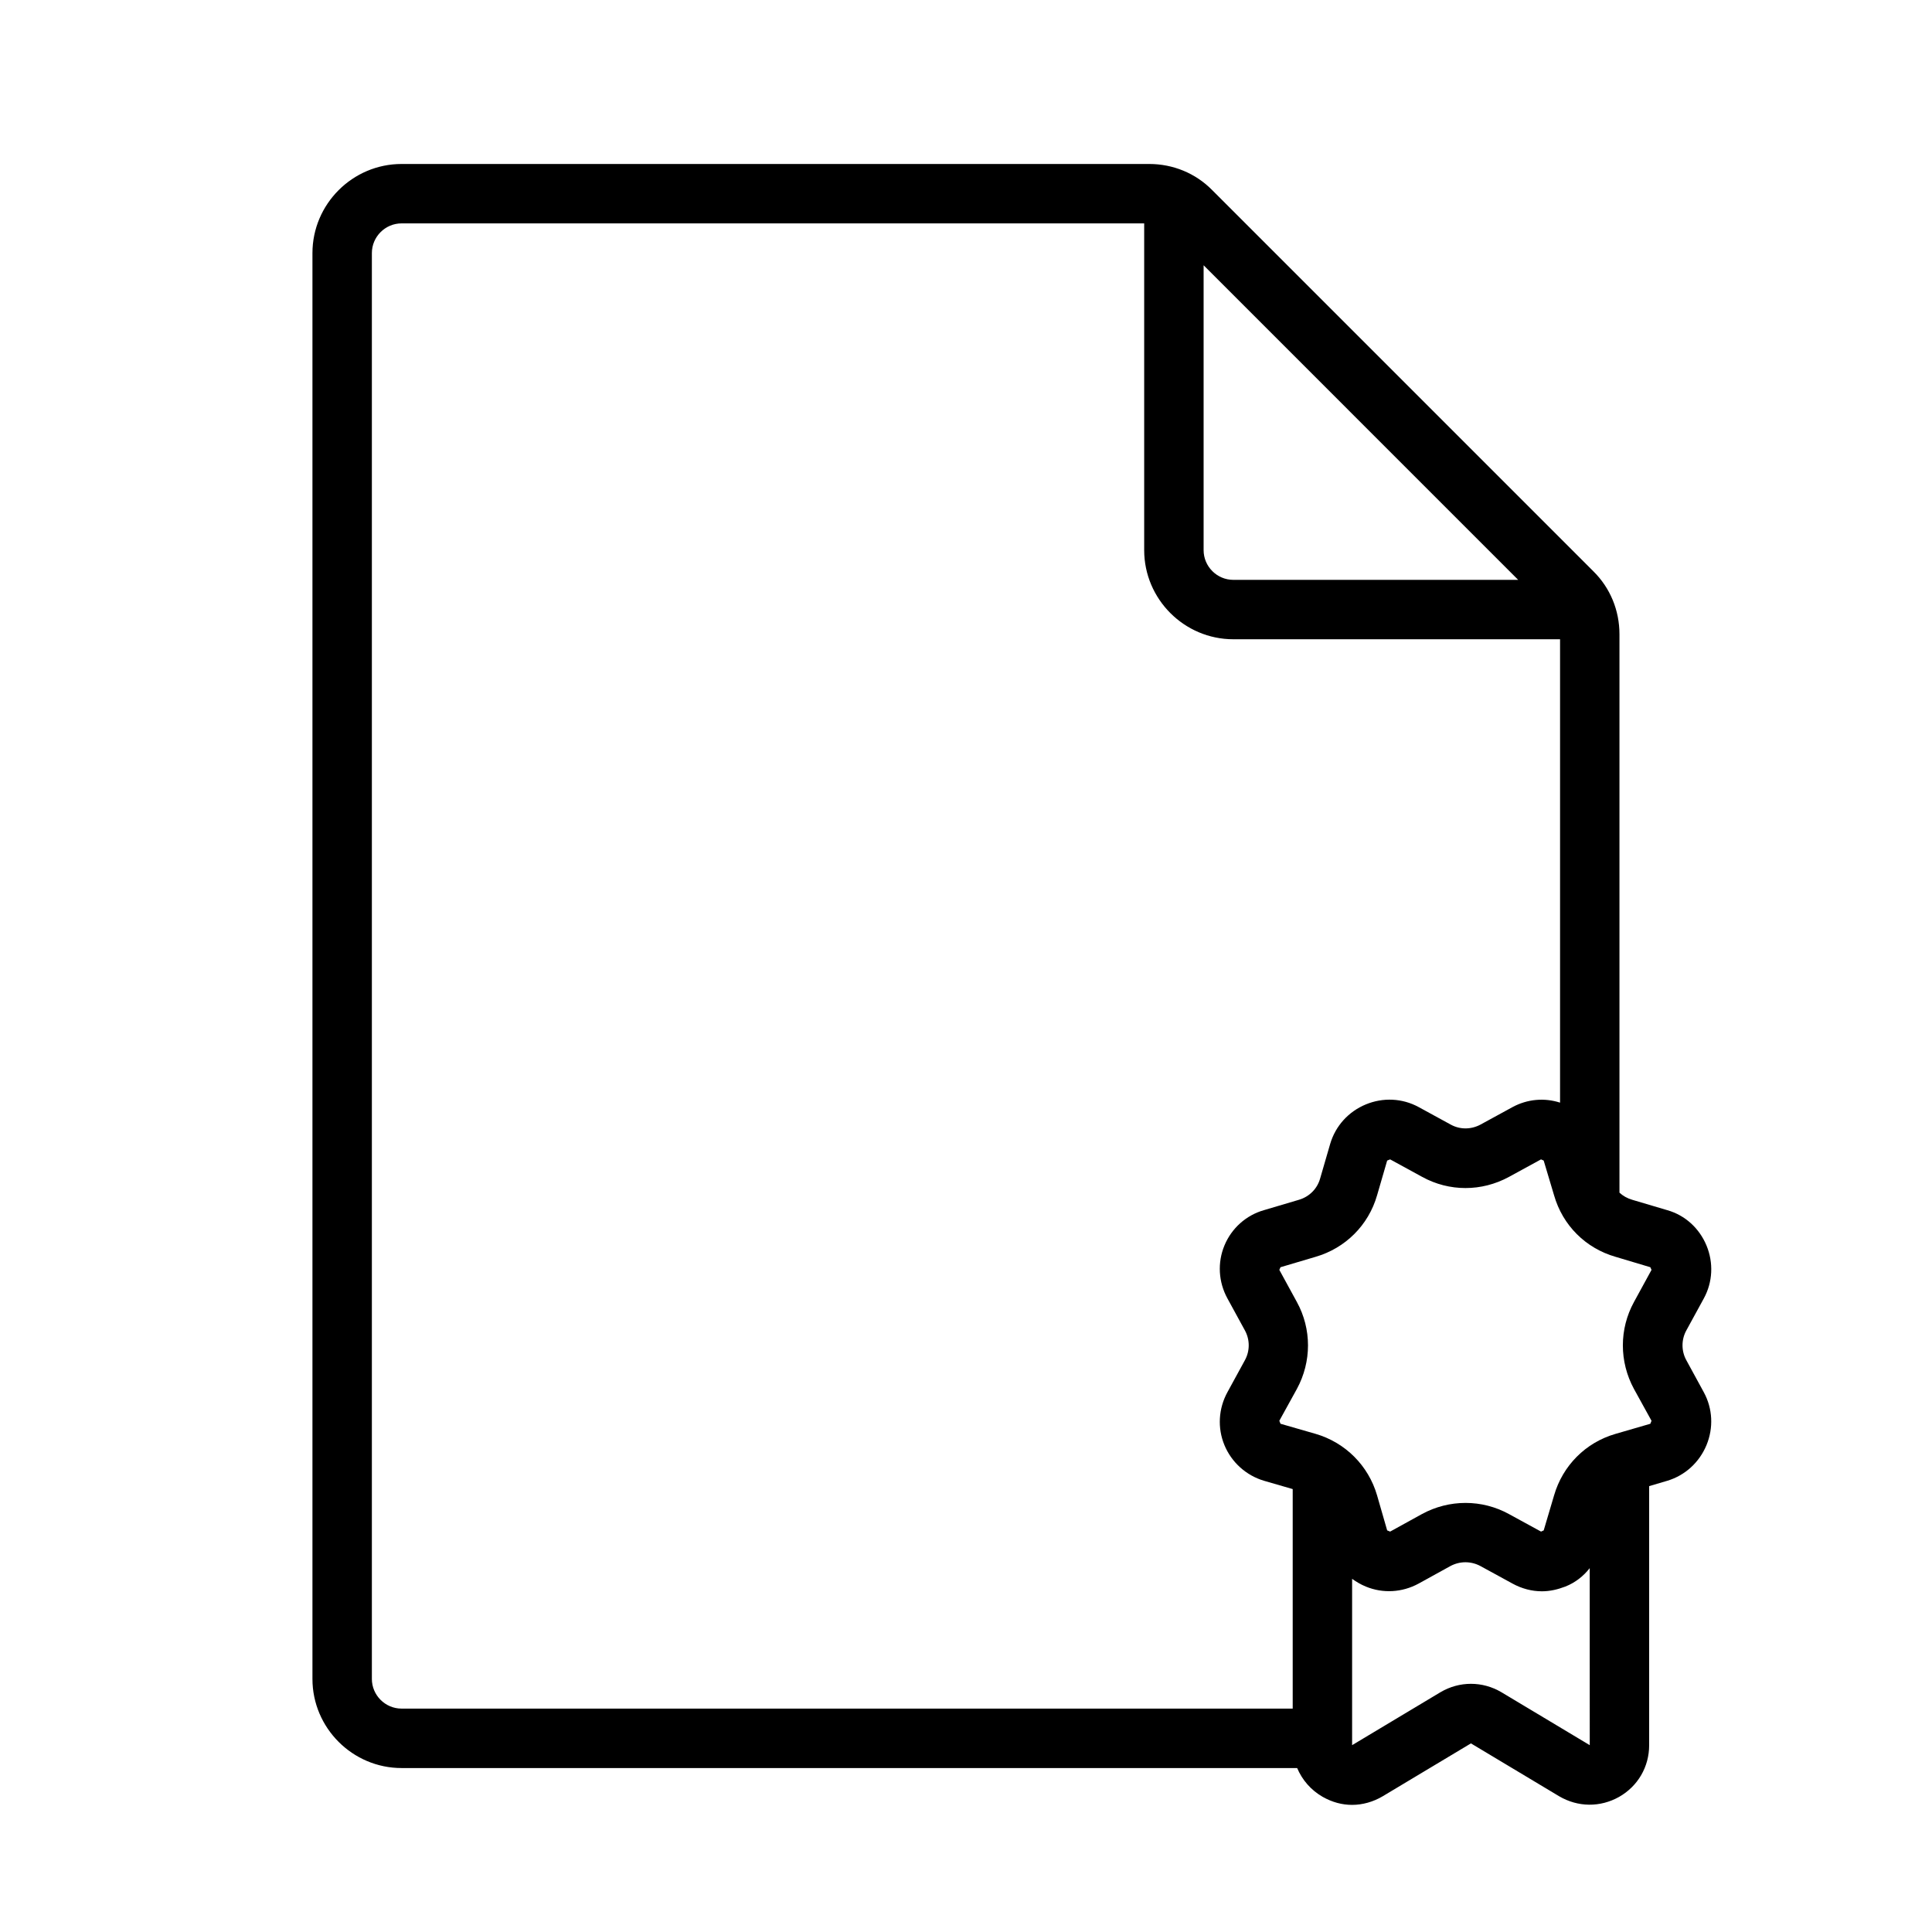 <?xml version="1.0" encoding="UTF-8"?>
<!-- Uploaded to: ICON Repo, www.svgrepo.com, Generator: ICON Repo Mixer Tools -->
<svg fill="#000000" width="800px" height="800px" version="1.1" viewBox="144 144 512 512" xmlns="http://www.w3.org/2000/svg">
 <path d="m590.89 504.46c-1.34-2.441-1.34-5.434 0-7.871l4.644-8.5c2.363-4.328 2.598-9.445 0.707-14.012s-5.668-8.031-10.391-9.367l-9.289-2.754c-1.34-0.395-2.441-1.023-3.387-1.891v-147.99c0-6.297-2.441-12.281-6.926-16.688l-101-101c-4.41-4.488-10.391-6.93-16.688-6.93h-198.14c-12.988 0-23.617 10.629-23.617 23.617v377.86c0 12.988 10.629 23.617 23.617 23.617h237.34c1.34 3.148 3.621 5.824 6.769 7.637 2.519 1.418 5.117 2.125 7.793 2.125 2.754 0 5.59-0.789 8.109-2.281l23.383-14.016 23.379 14.012c4.961 2.914 10.863 2.992 15.902 0.156 4.961-2.832 7.949-7.949 7.949-13.699v-68.645l4.801-1.418c4.723-1.418 8.5-4.879 10.391-9.445s1.652-9.684-0.707-14.012zm-127.92-290.16 83.363 83.367h-75.492c-4.328 0-7.871-3.543-7.871-7.871zm-220.42 374.63v-377.86c0-4.328 3.543-7.871 7.871-7.871h196.8v86.594c0 12.988 10.629 23.617 23.617 23.617h86.594v122.8c-4.172-1.34-8.66-0.945-12.594 1.18l-8.5 4.644c-2.519 1.34-5.434 1.34-7.871 0l-8.5-4.644c-4.328-2.363-9.445-2.598-14.012-0.707s-8.031 5.668-9.445 10.469l-2.676 9.211c-0.789 2.754-2.914 4.801-5.59 5.59l-9.289 2.754c-4.723 1.34-8.582 4.801-10.469 9.367-1.891 4.566-1.574 9.684 0.789 14.012l4.644 8.5c1.34 2.441 1.34 5.434 0 7.871l-4.644 8.5c-2.363 4.328-2.676 9.445-0.789 14.012 1.891 4.566 5.746 8.031 10.469 9.445l7.625 2.207v58.176h-236.16c-4.328 0-7.871-3.543-7.871-7.875zm322.75 17.555-23.379-14.012c-5.039-2.992-11.18-2.992-16.215 0l-23.383 14.012v-44.082c1.102 0.789 2.281 1.496 3.621 2.047 4.566 1.891 9.684 1.574 14.012-0.789l8.422-4.644c2.519-1.34 5.434-1.34 7.949 0l8.5 4.644c2.441 1.34 5.117 2.047 7.793 2.047 2.125 0 4.172-0.473 6.219-1.258 2.598-1.023 4.801-2.754 6.453-4.879zm11.727-94.383 4.644 8.422-0.316 0.789-9.211 2.676c-7.949 2.281-14.012 8.422-16.297 16.297l-2.75 9.285-0.707 0.316-8.5-4.644c-7.164-3.938-15.824-3.938-23.066 0l-8.422 4.644-0.789-0.316-2.676-9.289c-2.281-7.871-8.422-14.012-16.297-16.297l-9.289-2.676-0.316-0.789 4.644-8.422c3.938-7.242 3.938-15.902 0-23.066l-4.644-8.5 0.316-0.707 9.289-2.754c7.871-2.281 14.012-8.344 16.297-16.297l2.676-9.211 0.789-0.316 8.5 4.644c7.164 3.938 15.742 3.938 22.984 0l8.5-4.644 0.707 0.316 2.754 9.211c2.281 7.949 8.344 14.012 16.297 16.297l9.211 2.754 0.316 0.707-4.644 8.5c-3.934 7.168-3.934 15.828 0 23.07z"/>
</svg>